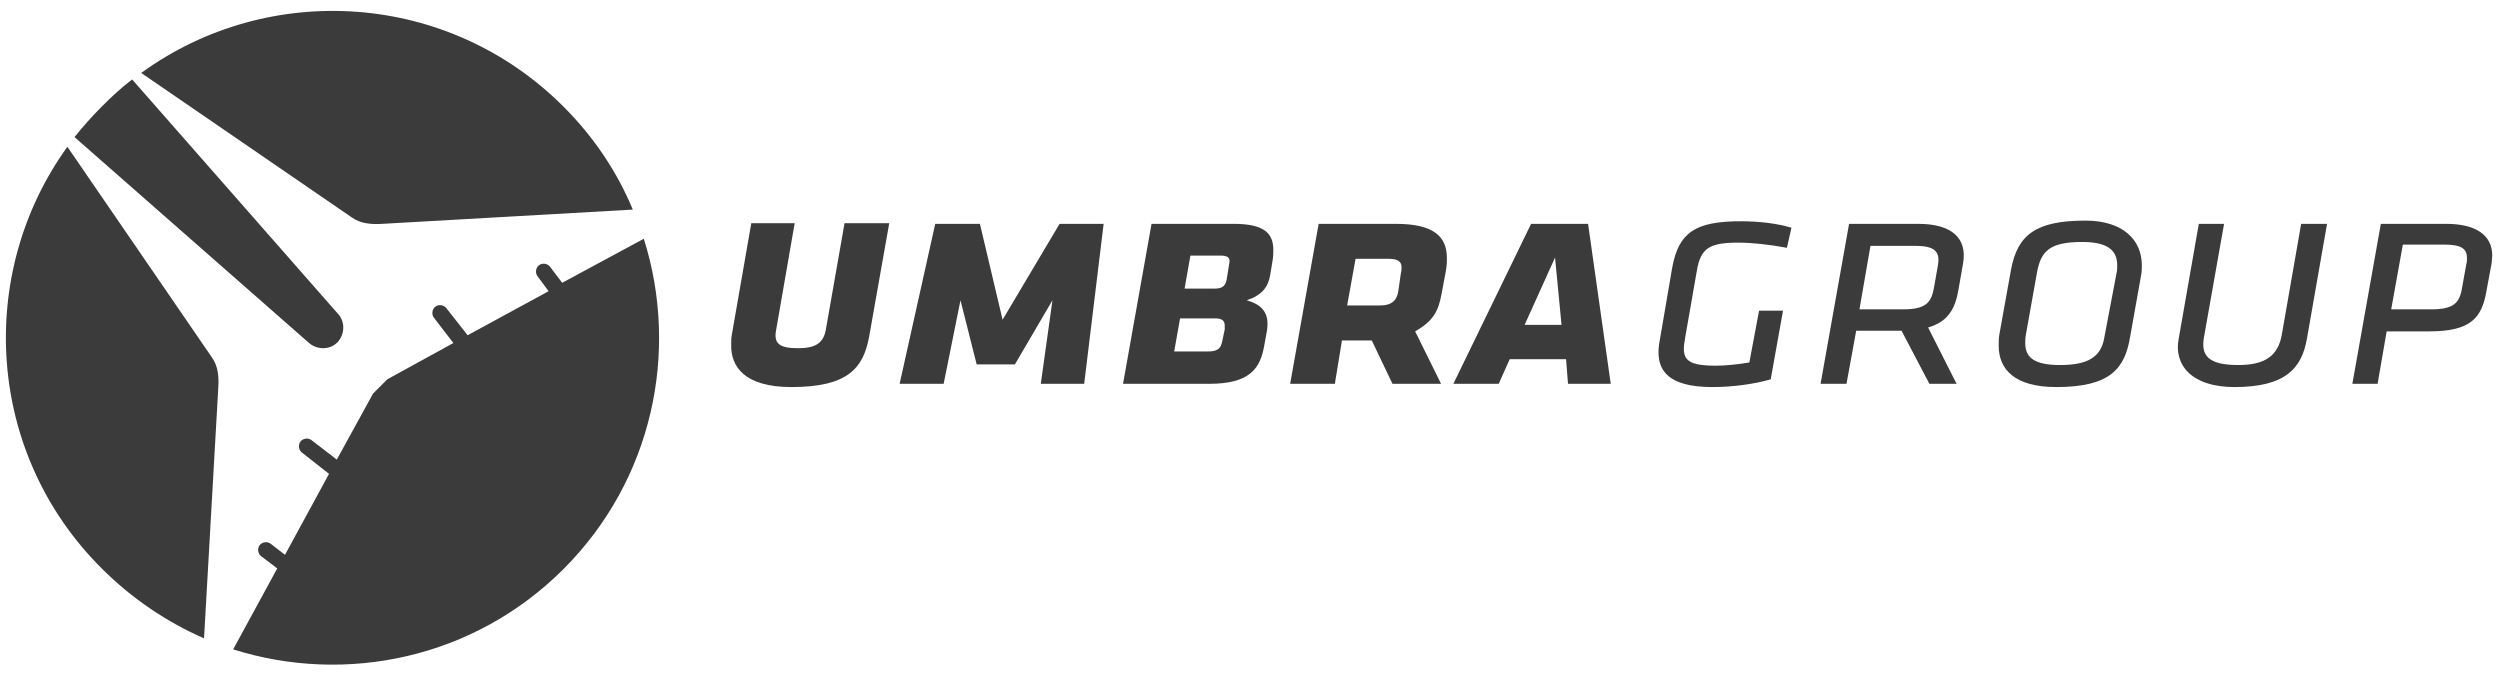 <svg width="148" height="40" viewBox="0 0 148 40" fill="none" xmlns="http://www.w3.org/2000/svg">
<g clip-path="url(#clip0_1830_2743)">
<path d="M7.823 4.702L19.977 18.543C20.437 19.003 20.437 19.77 19.977 20.268C19.517 20.728 18.75 20.728 18.252 20.268L4.41 8.114C4.909 7.5 5.446 6.887 6.021 6.312C6.596 5.737 7.171 5.2 7.823 4.702ZM6.021 33.65C-0.804 26.863 -1.456 16.242 3.989 8.689L12.539 21.15C12.922 21.687 12.961 22.3 12.922 22.952L12.079 37.791C9.893 36.832 7.823 35.452 6.021 33.65ZM8.36 4.318C15.913 -1.165 26.534 -0.513 33.359 6.312C35.161 8.114 36.541 10.184 37.461 12.408L22.623 13.252C22.009 13.29 21.358 13.252 20.821 12.868L8.36 4.318ZM38.113 14.134C40.222 20.805 38.65 28.397 33.359 33.688C28.067 38.979 20.476 40.551 13.804 38.442L16.412 33.65L15.453 32.921C15.261 32.768 15.223 32.461 15.376 32.269C15.53 32.078 15.836 32.039 16.028 32.193L16.872 32.844L19.479 28.052L17.868 26.787C17.677 26.633 17.638 26.326 17.792 26.135C17.945 25.943 18.252 25.905 18.444 26.058L19.939 27.208L22.086 23.297L22.93 22.454L26.84 20.307L25.69 18.811C25.537 18.62 25.575 18.313 25.767 18.16C25.959 18.006 26.265 18.044 26.419 18.236L27.684 19.847L32.477 17.239L31.825 16.358C31.672 16.166 31.71 15.859 31.902 15.706C32.093 15.552 32.4 15.591 32.553 15.782L33.282 16.741L38.113 14.134Z" fill="#3B3B3B"/>
<path d="M46.853 22.914C50.189 22.914 51.109 21.802 51.454 19.924L52.643 13.214H49.997L48.885 19.54C48.732 20.345 48.233 20.614 47.237 20.614C46.163 20.614 45.818 20.345 45.933 19.617L47.045 13.214H44.476L43.326 19.808C43.287 20 43.287 20.192 43.287 20.384C43.249 21.687 44.054 22.914 46.853 22.914Z" fill="#3B3B3B"/>
<path d="M61.615 22.722H64.184L65.335 13.252H62.727L59.353 18.927L58.011 13.252H55.366L53.257 22.722H55.864L56.861 17.776L57.819 21.572H60.082L62.306 17.776L61.615 22.722Z" fill="#3B3B3B"/>
<path d="M71.584 22.722C73.999 22.722 74.613 21.802 74.843 20.46L74.996 19.617C75.035 19.425 75.035 19.272 75.035 19.157C75.035 18.428 74.613 18.006 73.808 17.776C74.728 17.47 75.073 16.971 75.188 16.319L75.341 15.399C75.38 15.169 75.38 14.977 75.38 14.786C75.38 13.789 74.805 13.252 73.041 13.252H68.171L66.484 22.722H71.584ZM72.619 16.549C72.542 16.971 72.312 17.086 71.891 17.086H70.127L70.472 15.131H72.274C72.696 15.131 72.849 15.284 72.772 15.591L72.619 16.549ZM72.351 20.23C72.274 20.614 72.082 20.805 71.546 20.805H69.513L69.859 18.85H71.967C72.312 18.85 72.504 18.965 72.504 19.272C72.504 19.387 72.504 19.463 72.504 19.502L72.351 20.23Z" fill="#3B3B3B"/>
<path d="M82.435 22.722H85.311L83.777 19.617C84.85 19.003 85.157 18.428 85.349 17.355L85.579 16.128C85.656 15.744 85.656 15.514 85.656 15.284C85.656 13.98 84.85 13.252 82.627 13.252H78.064L76.377 22.722H79.023L79.444 20.154H81.208L82.435 22.722ZM82.78 17.239C82.703 17.738 82.435 18.083 81.707 18.083H79.751L80.249 15.322H82.205C82.742 15.322 82.972 15.476 82.972 15.821C82.972 15.898 82.972 16.051 82.933 16.166L82.78 17.239Z" fill="#3B3B3B"/>
<path d="M92.826 22.722H95.356L94.014 13.252H90.64L86.039 22.722H88.723L89.375 21.265H92.711L92.826 22.722ZM92.059 15.246L92.442 19.233H90.257L92.059 15.246Z" fill="#3B3B3B"/>
<path d="M101.376 22.914C102.603 22.914 103.945 22.722 104.827 22.454L105.555 18.39H104.137L103.562 21.457C102.91 21.572 102.143 21.649 101.568 21.649C99.689 21.649 99.536 21.189 99.766 19.962L100.456 16.012C100.686 14.67 101.223 14.364 102.91 14.364C103.715 14.364 104.789 14.479 105.785 14.67L106.054 13.482C105.172 13.213 104.06 13.098 103.063 13.098C100.379 13.098 99.382 13.75 98.999 15.821L98.27 20.077C97.887 21.917 98.731 22.914 101.376 22.914Z" fill="#3B3B3B"/>
<path d="M112.571 19.578L114.22 22.722H115.83L114.143 19.387C115.332 19.042 115.753 18.275 115.945 17.125L116.214 15.591C116.482 14.057 115.485 13.252 113.568 13.252H109.465L107.778 22.722H109.312L109.887 19.578H112.571ZM114.488 17.048C114.335 17.891 114.028 18.313 112.686 18.313H110.079L110.731 14.556H113.376C114.565 14.556 114.872 14.901 114.718 15.744L114.488 17.048Z" fill="#3B3B3B"/>
<path d="M121.735 22.914C124.955 22.914 125.799 21.802 126.106 19.923L126.757 16.28C126.796 16.089 126.796 15.897 126.796 15.705C126.796 14.21 125.684 13.06 123.46 13.06C120.508 13.06 119.434 13.903 119.051 15.974L118.361 19.808C118.322 20.038 118.322 20.23 118.322 20.46C118.322 21.878 119.281 22.914 121.735 22.914ZM124.572 20C124.38 21.15 123.575 21.61 121.965 21.61C120.393 21.61 119.894 21.15 119.894 20.306C119.894 20.23 119.894 20 119.933 19.808L120.584 16.166C120.814 14.823 121.39 14.325 123.268 14.325C124.725 14.325 125.339 14.785 125.339 15.705C125.339 15.859 125.339 16.012 125.3 16.166L124.572 20Z" fill="#3B3B3B"/>
<path d="M132.278 22.914C135.307 22.914 136.266 21.802 136.573 20.038L137.761 13.252H136.228L135.077 19.847C134.847 21.074 134.08 21.61 132.508 21.61C130.706 21.61 130.285 21.035 130.476 19.962L131.665 13.252H130.17L128.981 20.038C128.674 21.572 129.71 22.914 132.278 22.914Z" fill="#3B3B3B"/>
<path d="M143.821 19.617C146.275 19.617 146.927 18.811 147.196 17.239L147.502 15.591C147.502 15.476 147.541 15.246 147.541 15.131C147.541 13.904 146.544 13.252 144.818 13.252H140.946L139.259 22.722H140.754L141.291 19.617H143.821ZM145.739 17.125C145.585 17.968 145.202 18.313 143.937 18.313H141.559L142.249 14.479H144.665C145.7 14.479 146.045 14.709 146.045 15.284C146.045 15.399 146.045 15.514 146.007 15.629L145.739 17.125Z" fill="#3B3B3B"/>
</g>
<defs>
<clipPath id="clip0_1830_2743">
<rect width="148" height="39.876" fill="white" transform="translate(0 0.062)"/>
</clipPath>
</defs>
</svg>
